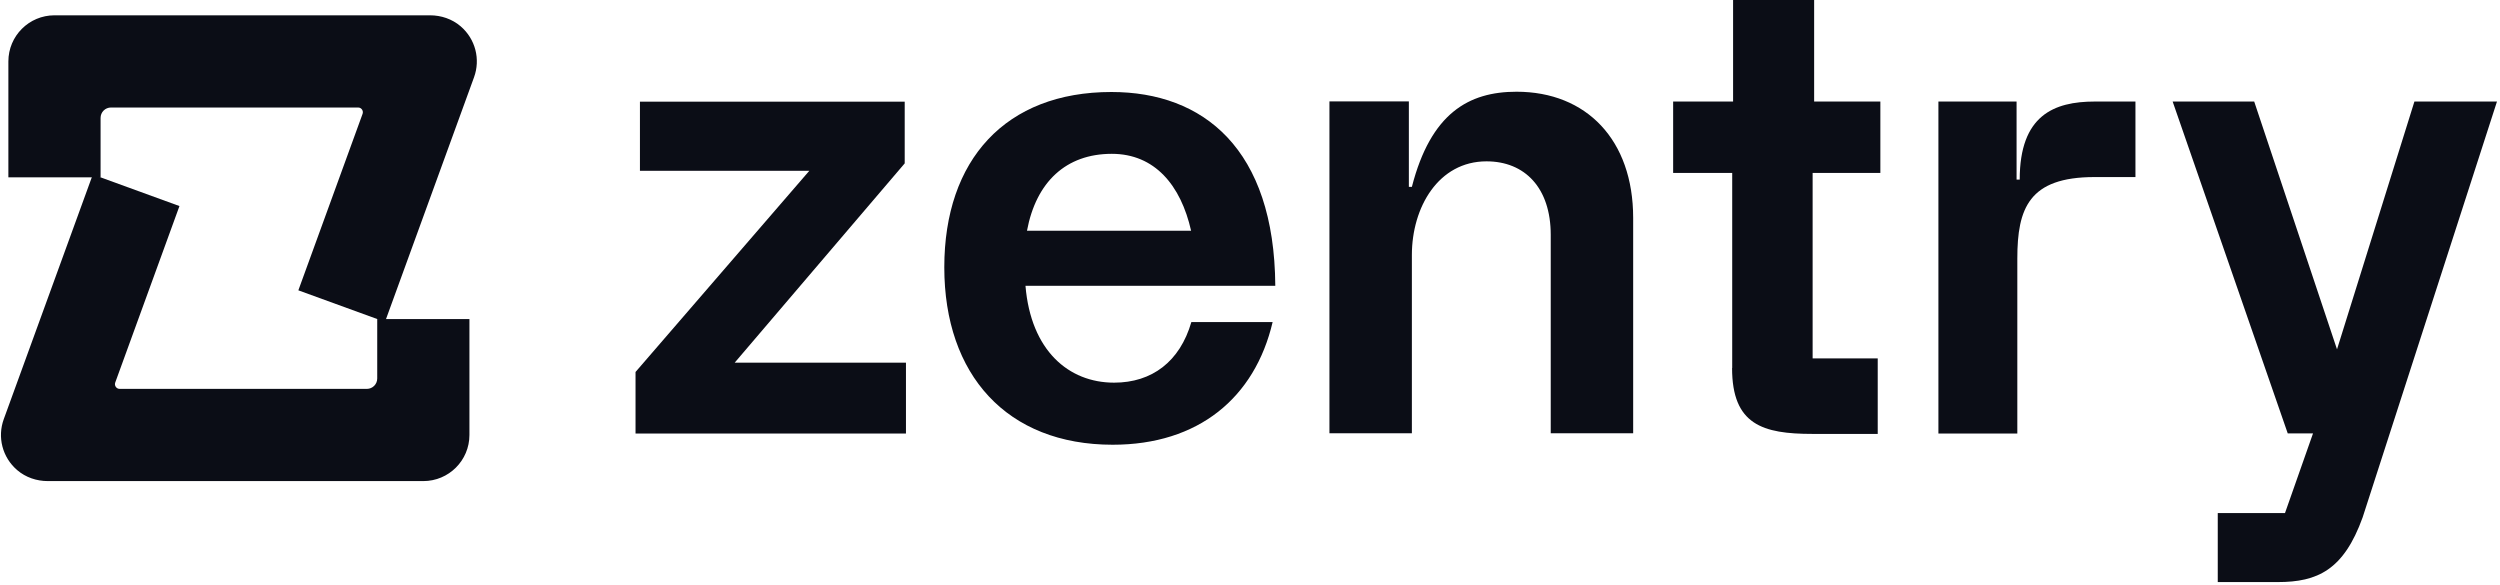 <svg width="709" height="166" viewBox="0 0 709 166" fill="none" xmlns="http://www.w3.org/2000/svg">
<g clip-path="url(#clip0_3363_66300)">
<g clip-path="url(#clip1_3363_66300)">
<path d="M109.185 91.28L84.612 82.337L102.826 32.291C103.142 31.417 102.499 30.489 101.566 30.489H31.473C29.843 30.489 28.524 31.808 28.524 33.438V50.295H2.375V17.418C2.375 10.195 8.23 4.341 15.452 4.341H121.946C125.109 4.341 128.213 5.386 130.615 7.44C134.878 11.086 136.277 16.849 134.444 21.889L109.185 91.28Z" fill="#0B0D16"/>
<path d="M26.321 49.496L50.894 58.439L32.68 108.485C32.364 109.359 33.007 110.287 33.94 110.287H104.033C105.663 110.287 106.982 108.968 106.982 107.338V90.481H133.131V123.358C133.131 130.581 127.276 136.436 120.054 136.436H13.56C10.397 136.436 7.292 135.39 4.89 133.337C0.628 129.691 -0.772 123.927 1.062 118.887L26.321 49.496Z" fill="#0B0D16"/>
</g>
<path d="M180.274 105.453L229.525 48.433H181.486V28.832H256.575V46.33L208.357 102.852H256.931V122.951H180.238V105.453H180.274Z" fill="#0B0D16"/>
<path d="M360.924 91.308C355.864 112.869 339.827 126.127 315.557 126.127C285.55 126.127 267.803 106.312 267.803 75.806C267.803 45.3 285.194 26.091 315.201 26.091C341.288 26.091 361.423 42.2 361.673 81.045H290.825C292.357 99.434 303.084 108.522 315.949 108.522C326.712 108.522 334.624 102.534 337.867 91.344H360.96L360.924 91.308ZM315.308 43.625C302.336 43.625 293.854 51.572 291.252 65.436H337.795C334.873 52.499 327.46 43.625 315.308 43.625Z" fill="#0B0D16"/>
<path d="M377.065 28.758H399.552V52.992H400.408C405.789 32.108 416.516 26.014 430.094 26.014C449.909 26.014 463.166 39.663 463.166 61.794V122.877H439.788V66.605C439.788 53.277 432.446 45.757 421.577 45.757C407.927 45.757 400.408 58.8 400.408 72.307V122.877H377.029V28.758H377.065Z" fill="#0B0D16"/>
<path d="M491.254 104.348V49.038H474.504V28.795H491.503V0H514.49V28.795H533.271V49.038H514.062V101.639H532.522V123.057H514.026C499.914 123.057 491.218 120.456 491.218 104.383L491.254 104.348Z" fill="#0B0D16"/>
<path d="M549.697 28.796H571.9V50.927H572.791C572.791 32.716 582.484 28.796 594.102 28.796H605.613V50.215H593.995C575.392 50.215 572.113 59.088 572.113 73.343V122.951H549.733V28.796H549.697Z" fill="#0B0D16"/>
<path d="M628.92 145.51H648.022L655.97 122.916H648.806L616.162 28.796H639.291L662.776 99.074L684.729 28.796H708.143L670.047 146.722C664.665 161.69 657.181 165.075 645.991 165.075H628.956V145.51H628.92Z" fill="#0B0D16"/>
</g>
<defs>
<clipPath id="clip0_3363_66300">
<rect width="707.864" height="165.075" fill="white" transform="translate(0.273)"/>
</clipPath>
<clipPath id="clip1_3363_66300">
<rect width="134.964" height="132.09" fill="white" transform="translate(0.273 4.341)"/>
</clipPath>
</defs>
</svg>
